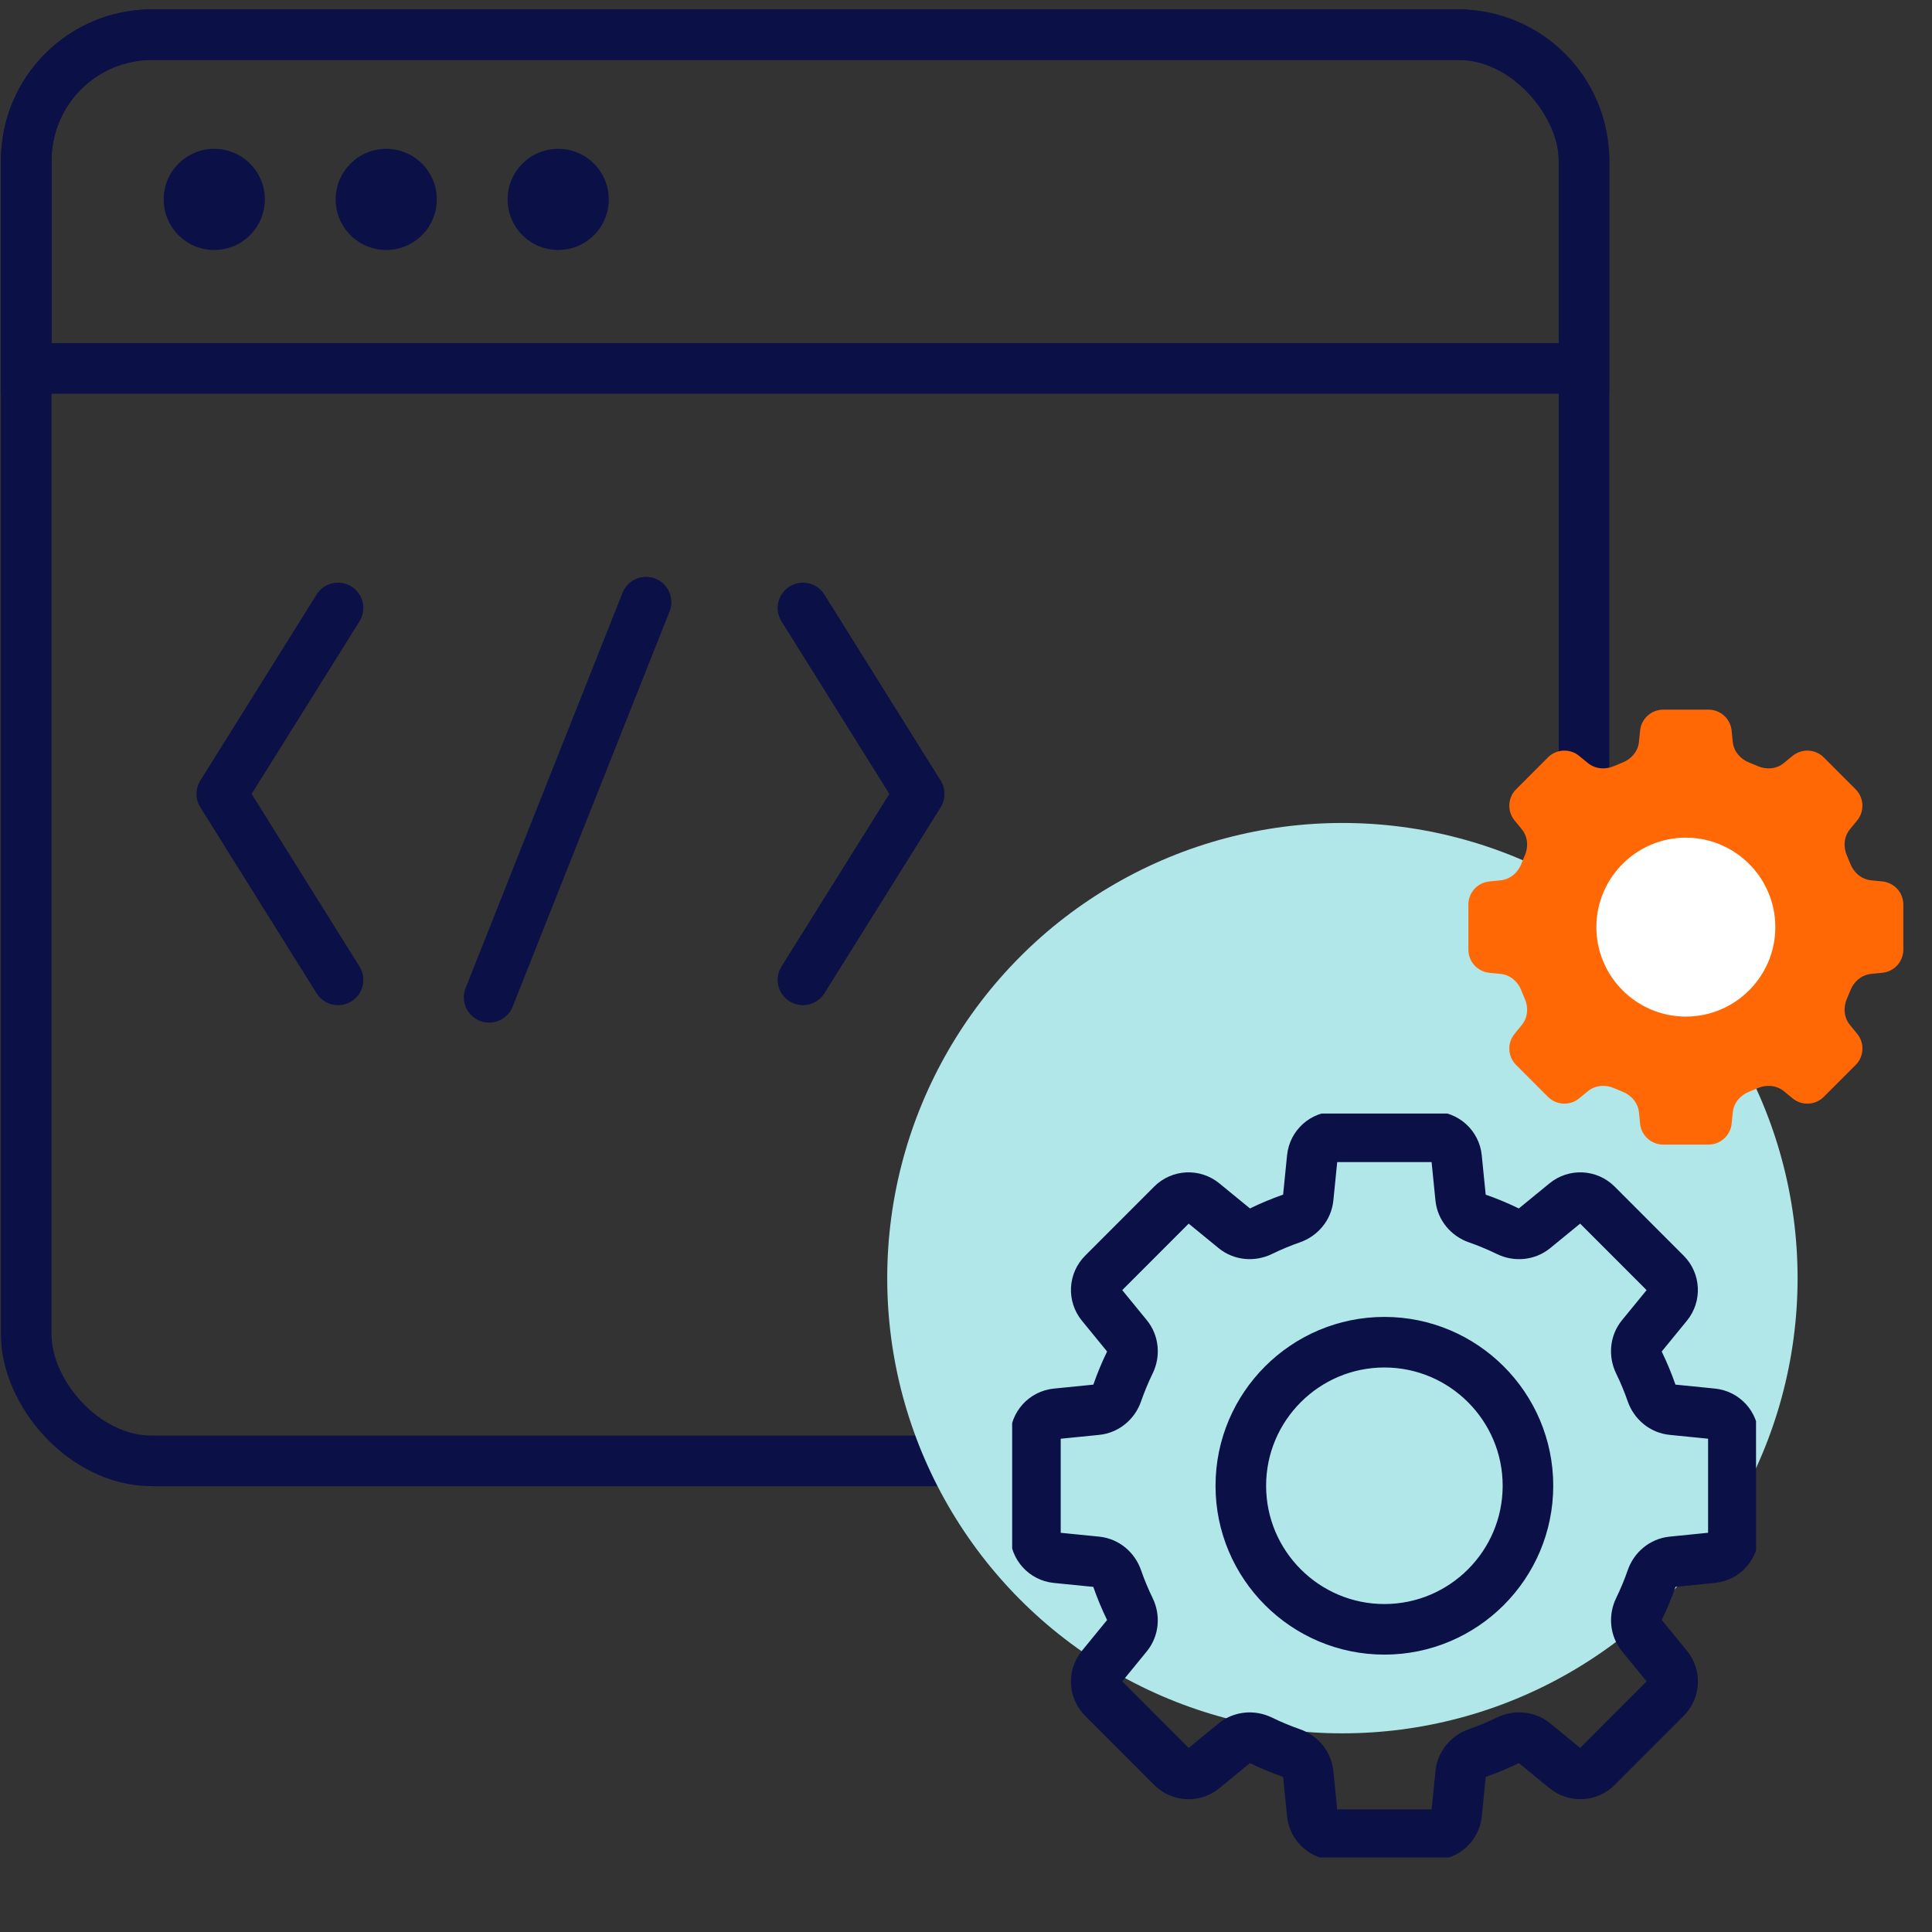 <svg width="191" height="191" viewBox="0 0 191 191" fill="none" xmlns="http://www.w3.org/2000/svg">
<rect x="0" y="0" width="191" height="191" fill="#333333" stroke="none"/>
<rect x="2.596" y="3.426" width="154" height="141" rx="12.438" stroke="#0B1047" stroke-width="5"/>
<path d="M15.034 3.426H144.158C151.027 3.426 156.596 8.994 156.596 15.863V36.425H2.596V15.863C2.596 8.994 8.164 3.426 15.034 3.426Z" stroke="#0B1047" stroke-width="5"/>
<circle cx="21.183" cy="19.714" r="5" fill="#0B1047"/>
<circle cx="38.183" cy="19.714" r="5" fill="#0B1047"/>
<circle cx="55.183" cy="19.714" r="5" fill="#0B1047"/>
<circle cx="132.712" cy="126.36" r="45" fill="#B1E7E9"/>
<g clip-path="url(#clip0_1143_21878)">
<path d="M162.022 134.691C161.61 133.843 161.692 132.826 162.289 132.097L164.835 128.984C165.582 128.071 165.516 126.74 164.682 125.905L157.854 119.072C157.019 118.237 155.687 118.17 154.773 118.919L151.671 121.457C150.941 122.056 149.922 122.138 149.074 121.724C148.086 121.242 147.074 120.82 146.04 120.46C145.151 120.15 144.492 119.374 144.398 118.438L143.999 114.454C143.881 113.279 142.893 112.385 141.712 112.385H132.016C130.835 112.385 129.847 113.279 129.729 114.454L129.329 118.436C129.236 119.373 128.577 120.149 127.688 120.459C126.653 120.819 125.641 121.241 124.653 121.723C123.804 122.137 122.786 122.054 122.056 121.456L118.956 118.919C118.042 118.171 116.71 118.238 115.875 119.073L109.047 125.905C108.213 126.74 108.147 128.071 108.894 128.984L111.438 132.096C112.035 132.825 112.117 133.842 111.705 134.689C111.224 135.677 110.804 136.689 110.445 137.722C110.136 138.612 109.359 139.272 108.422 139.366L104.432 139.766C103.257 139.884 102.363 140.872 102.363 142.053V151.717C102.363 152.897 103.257 153.886 104.432 154.004L108.419 154.402C109.356 154.496 110.133 155.156 110.442 156.047C110.801 157.08 111.222 158.093 111.703 159.082C112.116 159.929 112.033 160.946 111.436 161.676L108.893 164.785C108.146 165.698 108.212 167.029 109.046 167.864L115.874 174.698C116.709 175.534 118.041 175.601 118.956 174.852L122.053 172.315C122.784 171.716 123.804 171.634 124.653 172.049C125.641 172.531 126.654 172.953 127.688 173.313C128.577 173.622 129.237 174.399 129.331 175.336L129.73 179.316C129.848 180.491 130.836 181.385 132.017 181.385H141.715C142.896 181.385 143.885 180.491 144.002 179.316L144.401 175.333C144.495 174.396 145.154 173.62 146.043 173.31C147.077 172.95 148.09 172.527 149.078 172.045C149.927 171.631 150.945 171.714 151.676 172.312L154.775 174.851C155.689 175.599 157.022 175.533 157.857 174.697L164.686 167.863C165.52 167.028 165.587 165.697 164.839 164.783L162.293 161.67C161.696 160.94 161.613 159.924 162.025 159.076C162.505 158.089 162.925 157.078 163.283 156.046C163.592 155.156 164.369 154.496 165.306 154.402L169.295 154C170.469 153.882 171.363 152.894 171.363 151.713V142.051C171.363 140.87 170.468 139.882 169.294 139.764L165.304 139.364C164.367 139.27 163.59 138.61 163.281 137.72C162.922 136.688 162.503 135.677 162.022 134.691ZM136.863 161.077C129.036 161.077 122.669 154.711 122.669 146.885C122.669 139.058 129.036 132.692 136.863 132.692C144.69 132.692 151.056 139.059 151.056 146.885C151.056 154.711 144.69 161.077 136.863 161.077Z" stroke="#0B1047" stroke-width="5"/>
</g>
<path d="M166.71 101.038C171.867 101.038 176.047 96.858 176.047 91.702C176.047 86.546 171.867 82.366 166.71 82.366C161.554 82.366 157.374 86.546 157.374 91.702C157.374 96.858 161.554 101.038 166.71 101.038Z" fill="white"/>
<path d="M182.593 84.591C182.21 83.73 182.287 82.715 182.884 81.985L183.602 81.108C184.349 80.194 184.282 78.863 183.448 78.028L180.301 74.879C179.466 74.043 178.134 73.977 177.22 74.725L176.35 75.437C175.62 76.035 174.603 76.112 173.741 75.727C173.475 75.608 173.207 75.496 172.936 75.392C172.058 75.052 171.397 74.281 171.303 73.344L171.191 72.226C171.073 71.051 170.085 70.157 168.904 70.157H164.428C163.248 70.157 162.259 71.051 162.142 72.226L162.029 73.343C161.936 74.28 161.274 75.051 160.396 75.391C160.125 75.496 159.857 75.608 159.591 75.726C158.728 76.111 157.712 76.034 156.982 75.436L156.113 74.726C155.199 73.978 153.867 74.044 153.032 74.879L149.885 78.028C149.051 78.863 148.984 80.194 149.731 81.108L150.449 81.985C151.045 82.714 151.122 83.729 150.739 84.59C150.621 84.856 150.509 85.124 150.405 85.395C150.065 86.273 149.294 86.935 148.357 87.029L147.234 87.142C146.06 87.26 145.166 88.248 145.166 89.429V93.884C145.166 95.065 146.06 96.053 147.235 96.171L148.354 96.283C149.292 96.377 150.064 97.039 150.403 97.919C150.508 98.19 150.619 98.458 150.738 98.724C151.121 99.585 151.044 100.6 150.447 101.33L149.731 102.205C148.984 103.119 149.05 104.45 149.884 105.285L153.031 108.435C153.866 109.27 155.199 109.337 156.113 108.588L156.98 107.878C157.711 107.28 158.728 107.203 159.591 107.588C159.857 107.707 160.125 107.819 160.396 107.924C161.274 108.263 161.936 109.035 162.03 109.972L162.142 111.088C162.26 112.262 163.249 113.157 164.429 113.157H168.906C170.087 113.157 171.075 112.262 171.193 111.088L171.305 109.97C171.398 109.033 172.06 108.262 172.938 107.922C173.209 107.817 173.478 107.705 173.744 107.586C174.606 107.201 175.623 107.278 176.353 107.876L177.221 108.587C178.135 109.336 179.468 109.27 180.303 108.434L183.451 105.284C184.285 104.449 184.352 103.118 183.604 102.205L182.886 101.326C182.289 100.596 182.212 99.582 182.595 98.721C182.713 98.455 182.824 98.188 182.928 97.918C183.267 97.039 184.039 96.376 184.976 96.282L186.098 96.169C187.272 96.051 188.166 95.063 188.166 93.883V89.428C188.166 88.247 187.271 87.258 186.096 87.141L184.975 87.029C184.038 86.935 183.266 86.272 182.926 85.393C182.822 85.123 182.711 84.856 182.593 84.591ZM166.666 100.501C161.788 100.501 157.82 96.534 157.82 91.657C157.82 86.779 161.788 82.812 166.666 82.812C171.543 82.812 175.511 86.78 175.511 91.657C175.511 96.534 171.543 100.501 166.666 100.501Z" fill="#FF6805"/>
<path d="M35.539 61.428C36.27 60.257 35.914 58.714 34.744 57.983C33.573 57.251 32.03 57.607 31.299 58.778L35.539 61.428ZM21.928 78.488L19.808 77.163C19.301 77.973 19.301 79.002 19.808 79.813L21.928 78.488ZM31.299 98.198C32.03 99.369 33.573 99.725 34.744 98.993C35.914 98.261 36.27 96.719 35.539 95.548L31.299 98.198ZM31.299 58.778L19.808 77.163L24.048 79.813L35.539 61.428L31.299 58.778ZM19.808 79.813L31.299 98.198L35.539 95.548L24.048 77.163L19.808 79.813Z" fill="#0B1047"/>
<path d="M77.261 61.428C76.53 60.257 76.885 58.714 78.056 57.983C79.227 57.251 80.77 57.607 81.501 58.778L77.261 61.428ZM90.872 78.488L92.992 77.163C93.499 77.973 93.499 79.002 92.992 79.813L90.872 78.488ZM81.501 98.198C80.77 99.369 79.227 99.725 78.056 98.993C76.885 98.261 76.53 96.719 77.261 95.548L81.501 98.198ZM81.501 58.778L92.992 77.163L88.752 79.813L77.261 61.428L81.501 58.778ZM92.992 79.813L81.501 98.198L77.261 95.548L88.752 77.163L92.992 79.813Z" fill="#0B1047"/>
<path d="M61.545 58.605C62.055 57.322 63.508 56.695 64.791 57.204C66.075 57.714 66.702 59.167 66.192 60.45L61.545 58.605ZM50.68 99.519C50.17 100.802 48.717 101.429 47.434 100.92C46.151 100.41 45.523 98.957 46.033 97.674L50.68 99.519ZM66.192 60.45L50.68 99.519L46.033 97.674L61.545 58.605L66.192 60.45Z" fill="#0B1047"/>
<defs>
<clipPath id="clip0_1143_21878">
<rect width="73.54" height="73.54" fill="white" transform="translate(100.064 110.087)"/>
</clipPath>
</defs>
</svg>

